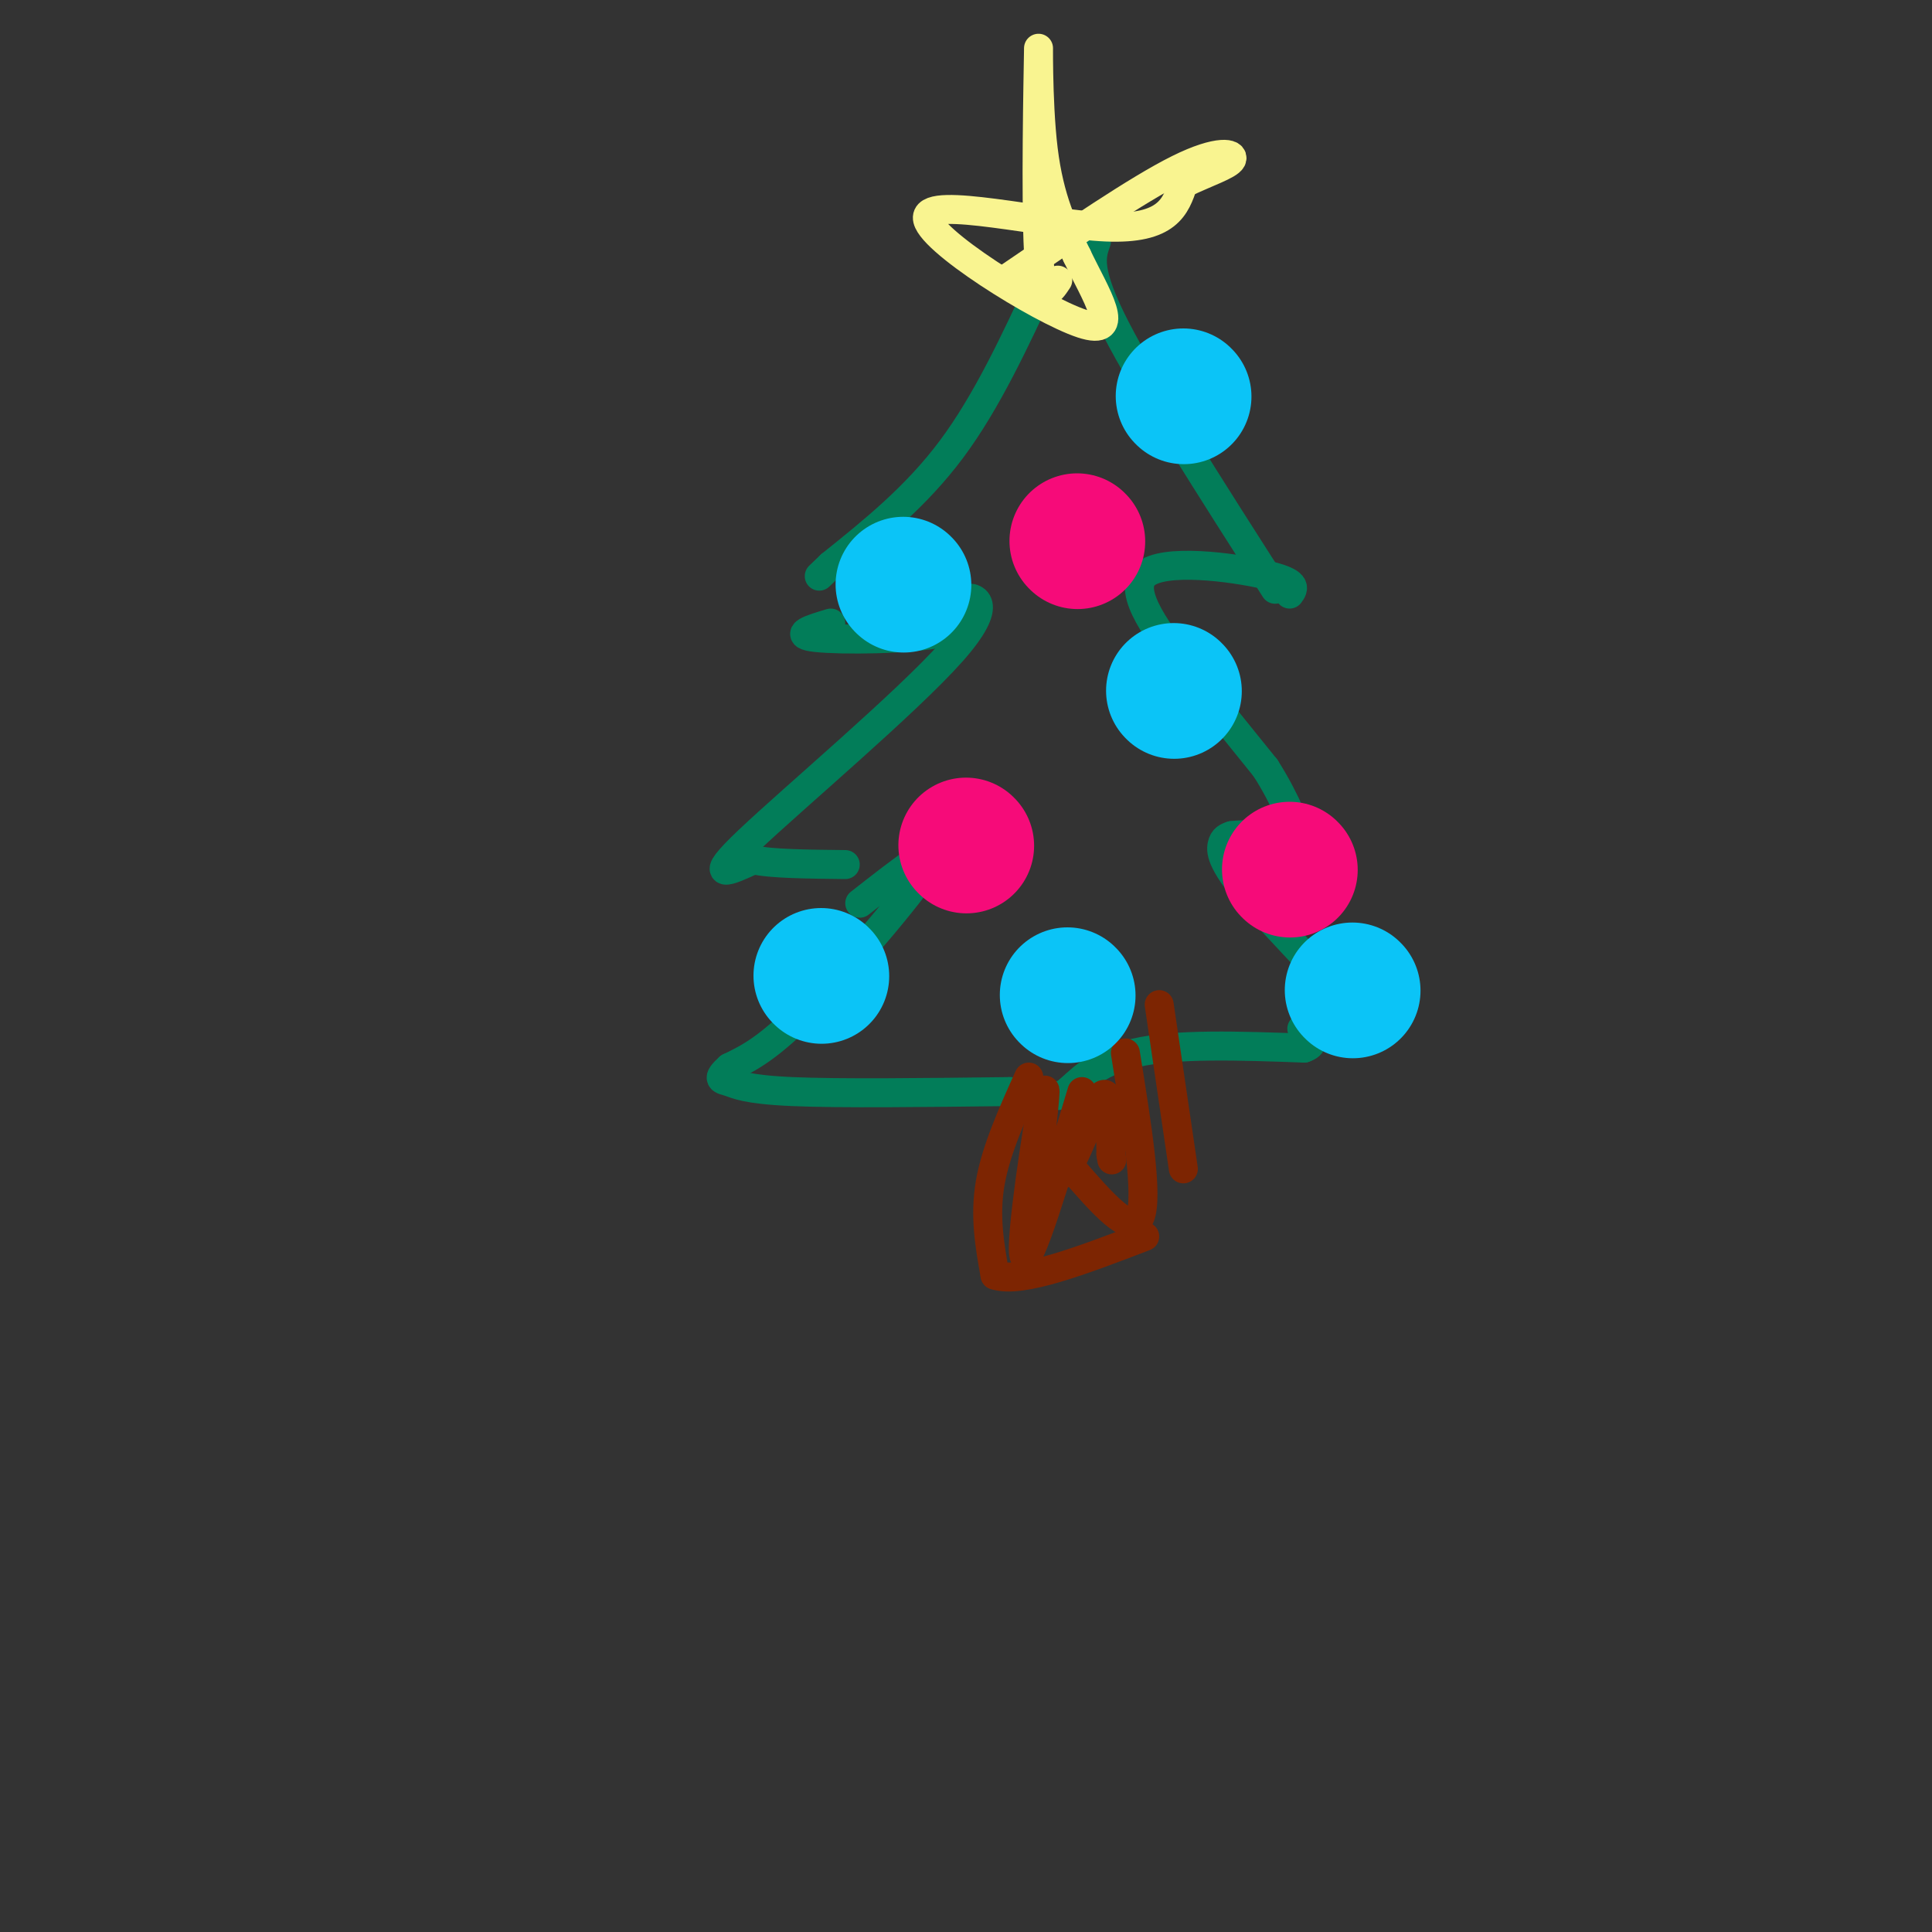 <svg viewBox='0 0 400 400' version='1.1' xmlns='http://www.w3.org/2000/svg' xmlns:xlink='http://www.w3.org/1999/xlink'><rect x="0" y="0" width="400" height="400" fill="#333333" stroke="none"/><g fill='none' stroke='rgb(2,125,89)' stroke-width='6' stroke-linecap='round' stroke-linejoin='round'><path d='M216,58c-5.833,12.583 -11.667,25.167 -19,35c-7.333,9.833 -16.167,16.917 -25,24'/><path d='M172,117c-4.167,4.000 -2.083,2.000 0,0'/><path d='M227,50c-1.083,3.000 -2.167,6.000 4,18c6.167,12.000 19.583,33.000 33,54'/><path d='M172,129c-4.067,1.222 -8.133,2.444 -3,3c5.133,0.556 19.467,0.444 26,-1c6.533,-1.444 5.267,-4.222 4,-7'/><path d='M199,124c2.679,-0.869 7.375,0.458 -2,11c-9.375,10.542 -32.821,30.298 -42,39c-9.179,8.702 -4.089,6.351 1,4'/><path d='M156,178c3.333,0.833 11.167,0.917 19,1'/><path d='M267,123c0.887,-1.214 1.774,-2.429 -5,-4c-6.774,-1.571 -21.208,-3.500 -25,0c-3.792,3.500 3.060,12.429 9,20c5.940,7.571 10.970,13.786 16,20'/><path d='M262,159c4.167,6.500 6.583,12.750 9,19'/><path d='M272,181c0.000,0.000 0.100,0.100 0.1,0.1'/><path d='M178,187c8.733,-6.844 17.467,-13.689 15,-9c-2.467,4.689 -16.133,20.911 -25,30c-8.867,9.089 -12.933,11.044 -17,13'/><path d='M151,221c-2.869,2.571 -1.542,2.500 0,3c1.542,0.500 3.298,1.571 13,2c9.702,0.429 27.351,0.214 45,0'/><path d='M209,226c9.262,0.464 9.917,1.625 12,0c2.083,-1.625 5.595,-6.036 14,-8c8.405,-1.964 21.702,-1.482 35,-1'/><path d='M270,217c4.361,-1.433 -2.238,-4.517 0,-4c2.238,0.517 13.311,4.633 12,0c-1.311,-4.633 -15.007,-18.017 -22,-26c-6.993,-7.983 -7.284,-10.567 -7,-12c0.284,-1.433 1.142,-1.717 2,-2'/><path d='M255,173c2.333,-0.333 7.167,-0.167 12,0'/></g>
<g fill='none' stroke='rgb(249,244,144)' stroke-width='6' stroke-linecap='round' stroke-linejoin='round'><path d='M219,58c-1.702,2.565 -3.405,5.131 -4,-6c-0.595,-11.131 -0.083,-35.958 0,-41c0.083,-5.042 -0.262,9.702 1,20c1.262,10.298 4.131,16.149 7,22'/><path d='M223,53c3.788,7.968 9.758,16.888 1,14c-8.758,-2.888 -32.242,-17.585 -32,-22c0.242,-4.415 24.212,1.453 37,2c12.788,0.547 14.394,-4.226 16,-9'/><path d='M245,38c4.964,-2.369 9.375,-3.792 10,-5c0.625,-1.208 -2.536,-2.202 -11,2c-8.464,4.202 -22.232,13.601 -36,23'/></g>
<g fill='none' stroke='rgb(125,37,2)' stroke-width='6' stroke-linecap='round' stroke-linejoin='round'><path d='M213,223c-3.417,7.583 -6.833,15.167 -8,22c-1.167,6.833 -0.083,12.917 1,19'/><path d='M206,264c5.333,1.833 18.167,-3.083 31,-8'/><path d='M240,208c0.000,0.000 5.000,34.000 5,34'/><path d='M224,226c-5.556,18.489 -11.111,36.978 -12,34c-0.889,-2.978 2.889,-27.422 4,-33c1.111,-5.578 -0.444,7.711 -2,21'/><path d='M214,248c-0.265,0.388 0.073,-9.144 1,-10c0.927,-0.856 2.442,6.962 5,5c2.558,-1.962 6.159,-13.703 8,-16c1.841,-2.297 1.920,4.852 2,12'/><path d='M230,239c0.333,2.000 0.167,1.000 0,0'/><path d='M233,218c2.417,15.000 4.833,30.000 3,34c-1.833,4.000 -7.917,-3.000 -14,-10'/></g>
<g fill='none' stroke='rgb(246,11,121)' stroke-width='28' stroke-linecap='round' stroke-linejoin='round'><path d='M200,175c0.000,0.000 0.100,0.100 0.1,0.1'/><path d='M223,112c0.000,0.000 0.100,0.100 0.1,0.1'/><path d='M267,180c0.000,0.000 0.100,0.100 0.1,0.1'/></g>
<g fill='none' stroke='rgb(11,196,247)' stroke-width='28' stroke-linecap='round' stroke-linejoin='round'><path d='M187,121c0.000,0.000 0.100,0.100 0.1,0.1'/><path d='M245,82c0.000,0.000 0.100,0.100 0.1,0.1'/><path d='M243,143c0.000,0.000 0.100,0.100 0.1,0.1'/><path d='M221,206c0.000,0.000 0.100,0.100 0.1,0.1'/><path d='M170,202c0.000,0.000 0.100,0.100 0.1,0.1'/><path d='M280,205c0.000,0.000 0.100,0.100 0.1,0.1'/></g>
</svg>